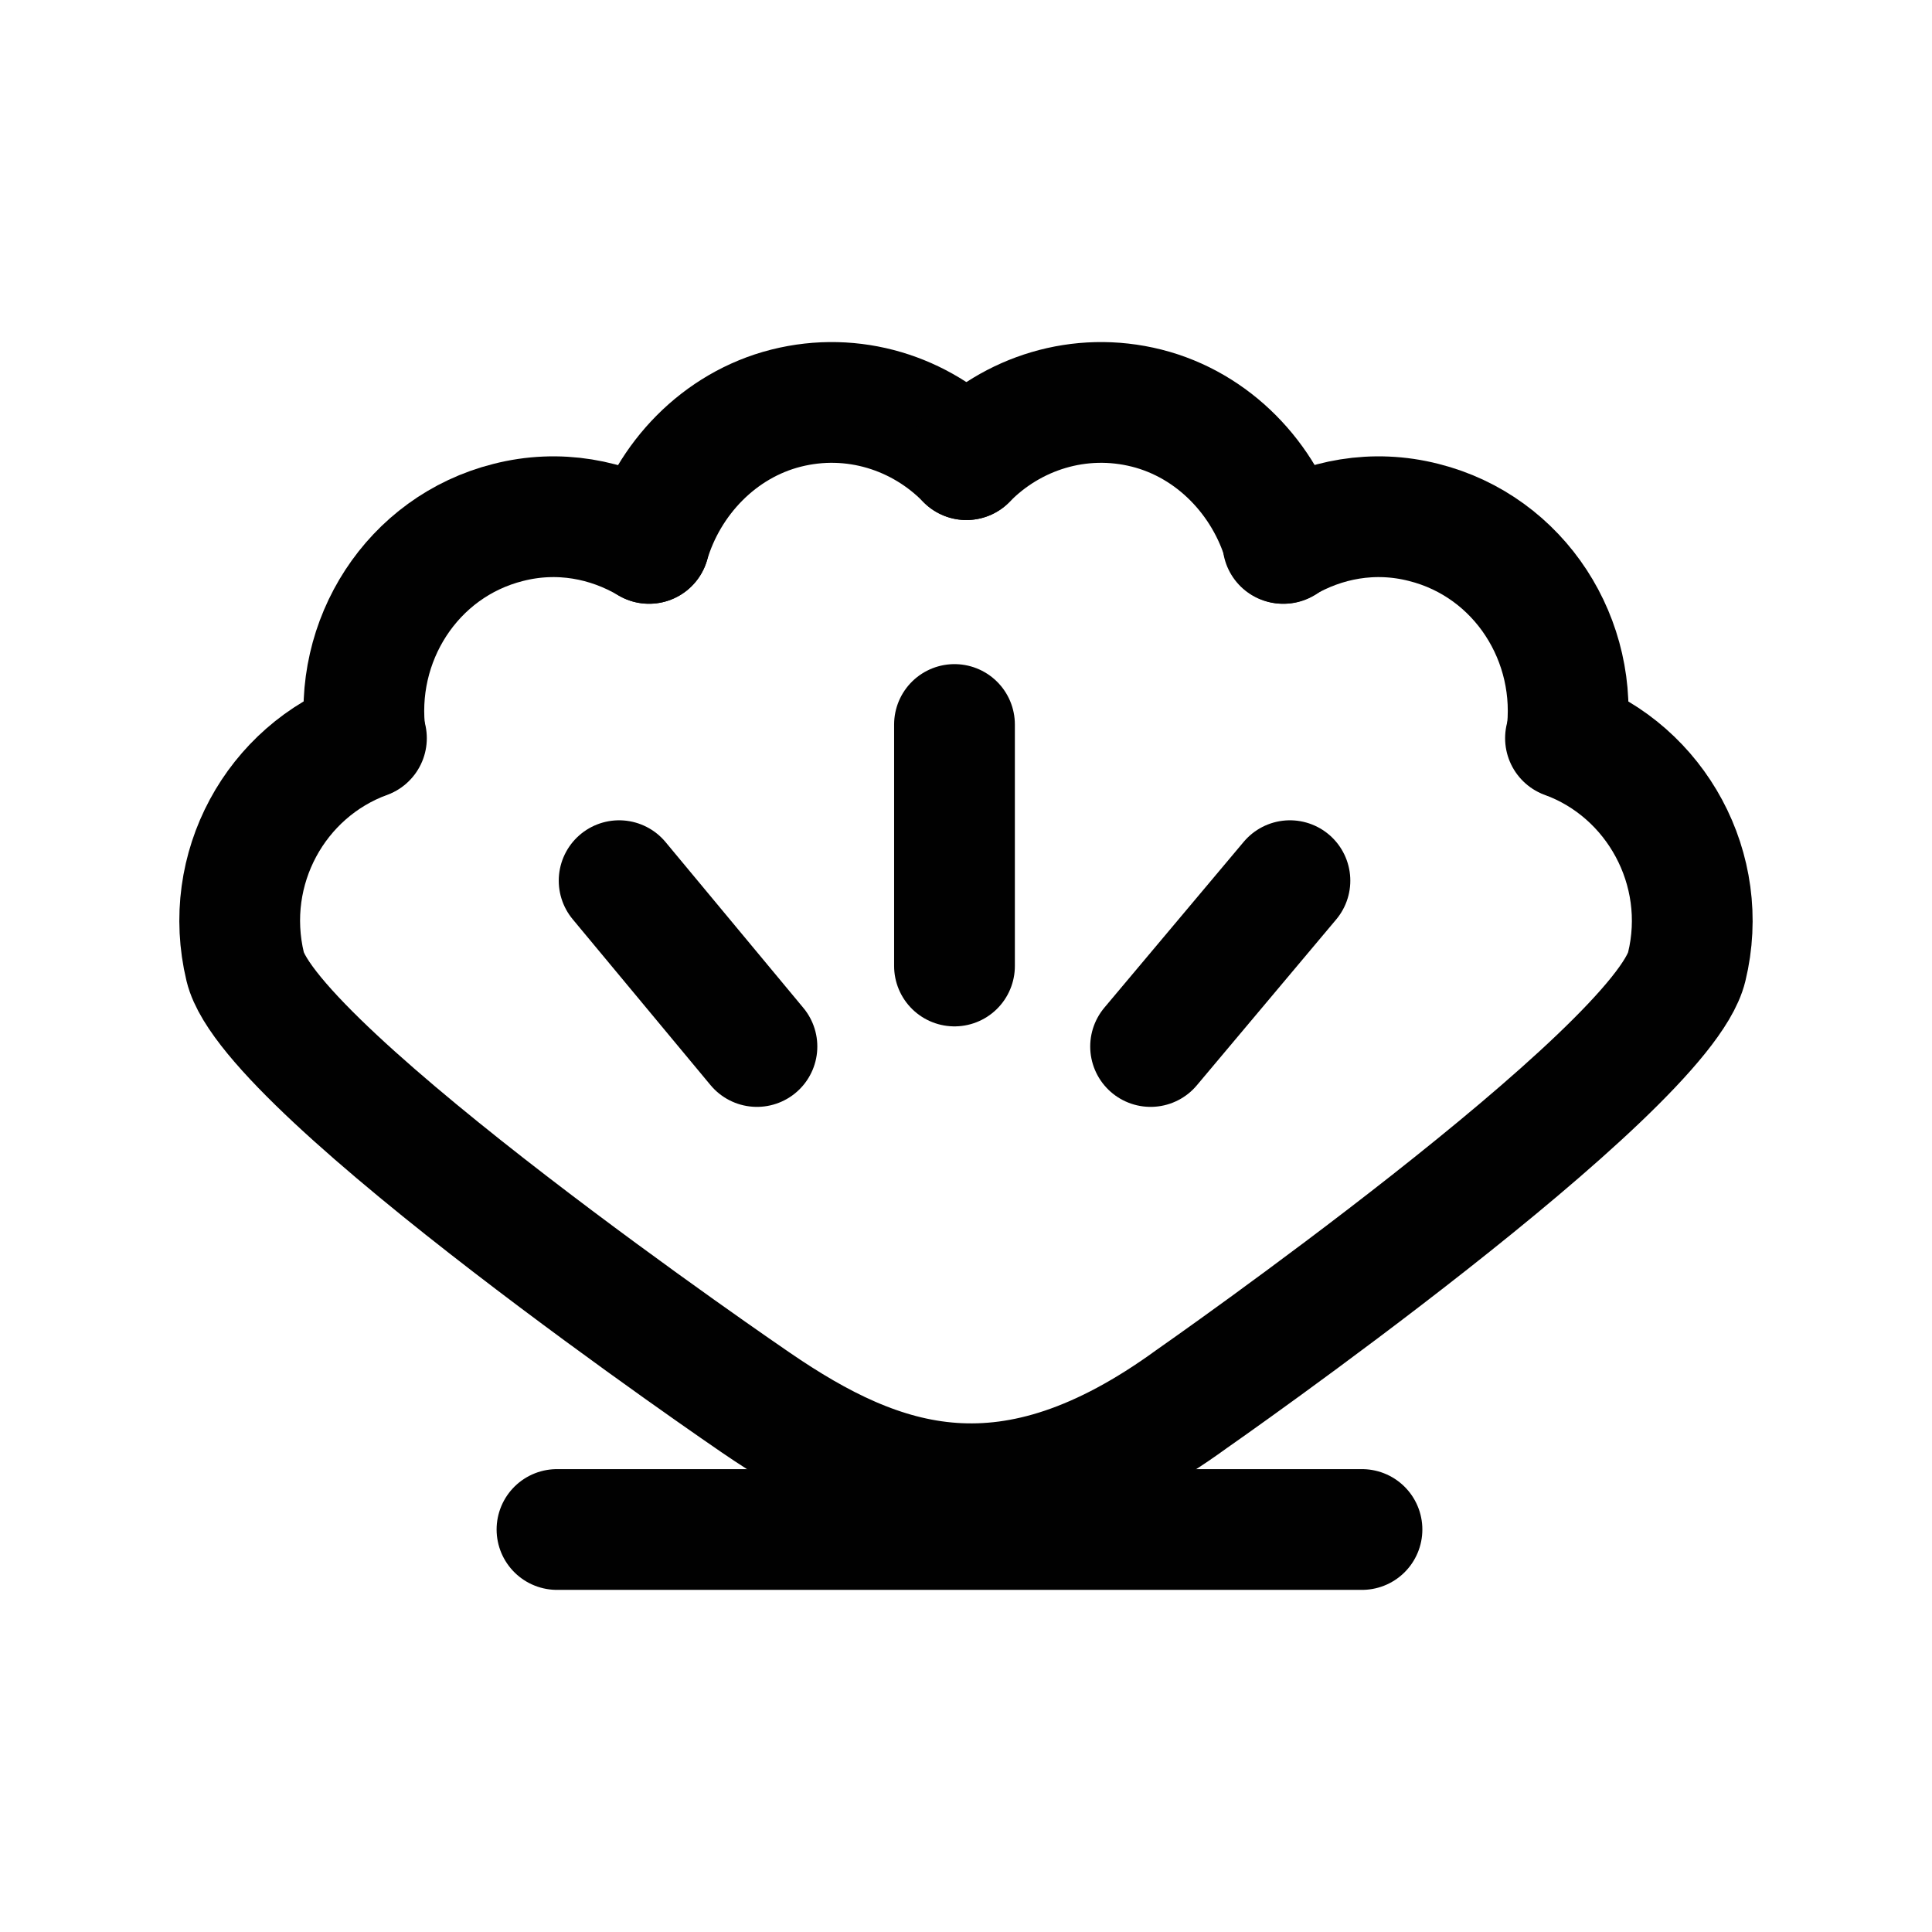 <svg width="24" height="24" viewBox="0 0 24 24" fill="none" xmlns="http://www.w3.org/2000/svg">
<g clip-path="url(#clip0_42236_296745)">
<path d="M8.063 6.75C7.555 6.45 6.939 6.33 6.313 6.49C5.12 6.79 4.376 7.96 4.543 9.17" stroke="#010101" stroke-width="1.5" stroke-linecap="round" stroke-linejoin="round"/>
<path d="M12.005 5.71C11.438 5.13 10.597 4.86 9.765 5.07C8.934 5.28 8.298 5.95 8.063 6.75" stroke="#010101" stroke-width="1.5" stroke-linecap="round" stroke-linejoin="round"/>
<path d="M19.447 9.17C20.572 9.58 21.247 10.8 20.953 12.01C20.64 13.31 14.802 17.38 14.802 17.38C12.533 19.03 10.958 18.5 9.384 17.42C9.384 17.42 3.359 13.31 3.046 12.01C2.753 10.79 3.428 9.58 4.552 9.17" stroke="#010101" stroke-width="1.5" stroke-linecap="round" stroke-linejoin="round"/>
<path d="M15.937 6.75C16.445 6.45 17.061 6.33 17.687 6.49C18.88 6.79 19.624 7.96 19.457 9.17" stroke="#010101" stroke-width="1.5" stroke-linecap="round" stroke-linejoin="round"/>
<path d="M12.005 5.71C12.572 5.13 13.413 4.86 14.245 5.07C15.076 5.28 15.711 5.95 15.946 6.75" stroke="#010101" stroke-width="1.5" stroke-linecap="round" stroke-linejoin="round"/>
<path d="M7.691 10.94L9.403 13" stroke="#010101" stroke-width="1.5" stroke-linecap="round" stroke-linejoin="round"/>
<path d="M11.857 9V12" stroke="#010101" stroke-width="1.5" stroke-linecap="round" stroke-linejoin="round"/>
<path d="M16.024 10.94L14.293 13" stroke="#010101" stroke-width="1.5" stroke-linecap="round" stroke-linejoin="round"/>
<path d="M6.919 19H7.356H16.919" stroke="#010101" stroke-width="1.5" stroke-linecap="round" stroke-linejoin="round"/>
</g>
<defs>
<clipPath id="clip0_42236_296745">
<rect width="20" height="16" fill="white" transform="translate(2 4)"/>
</clipPath>
</defs>
</svg>
